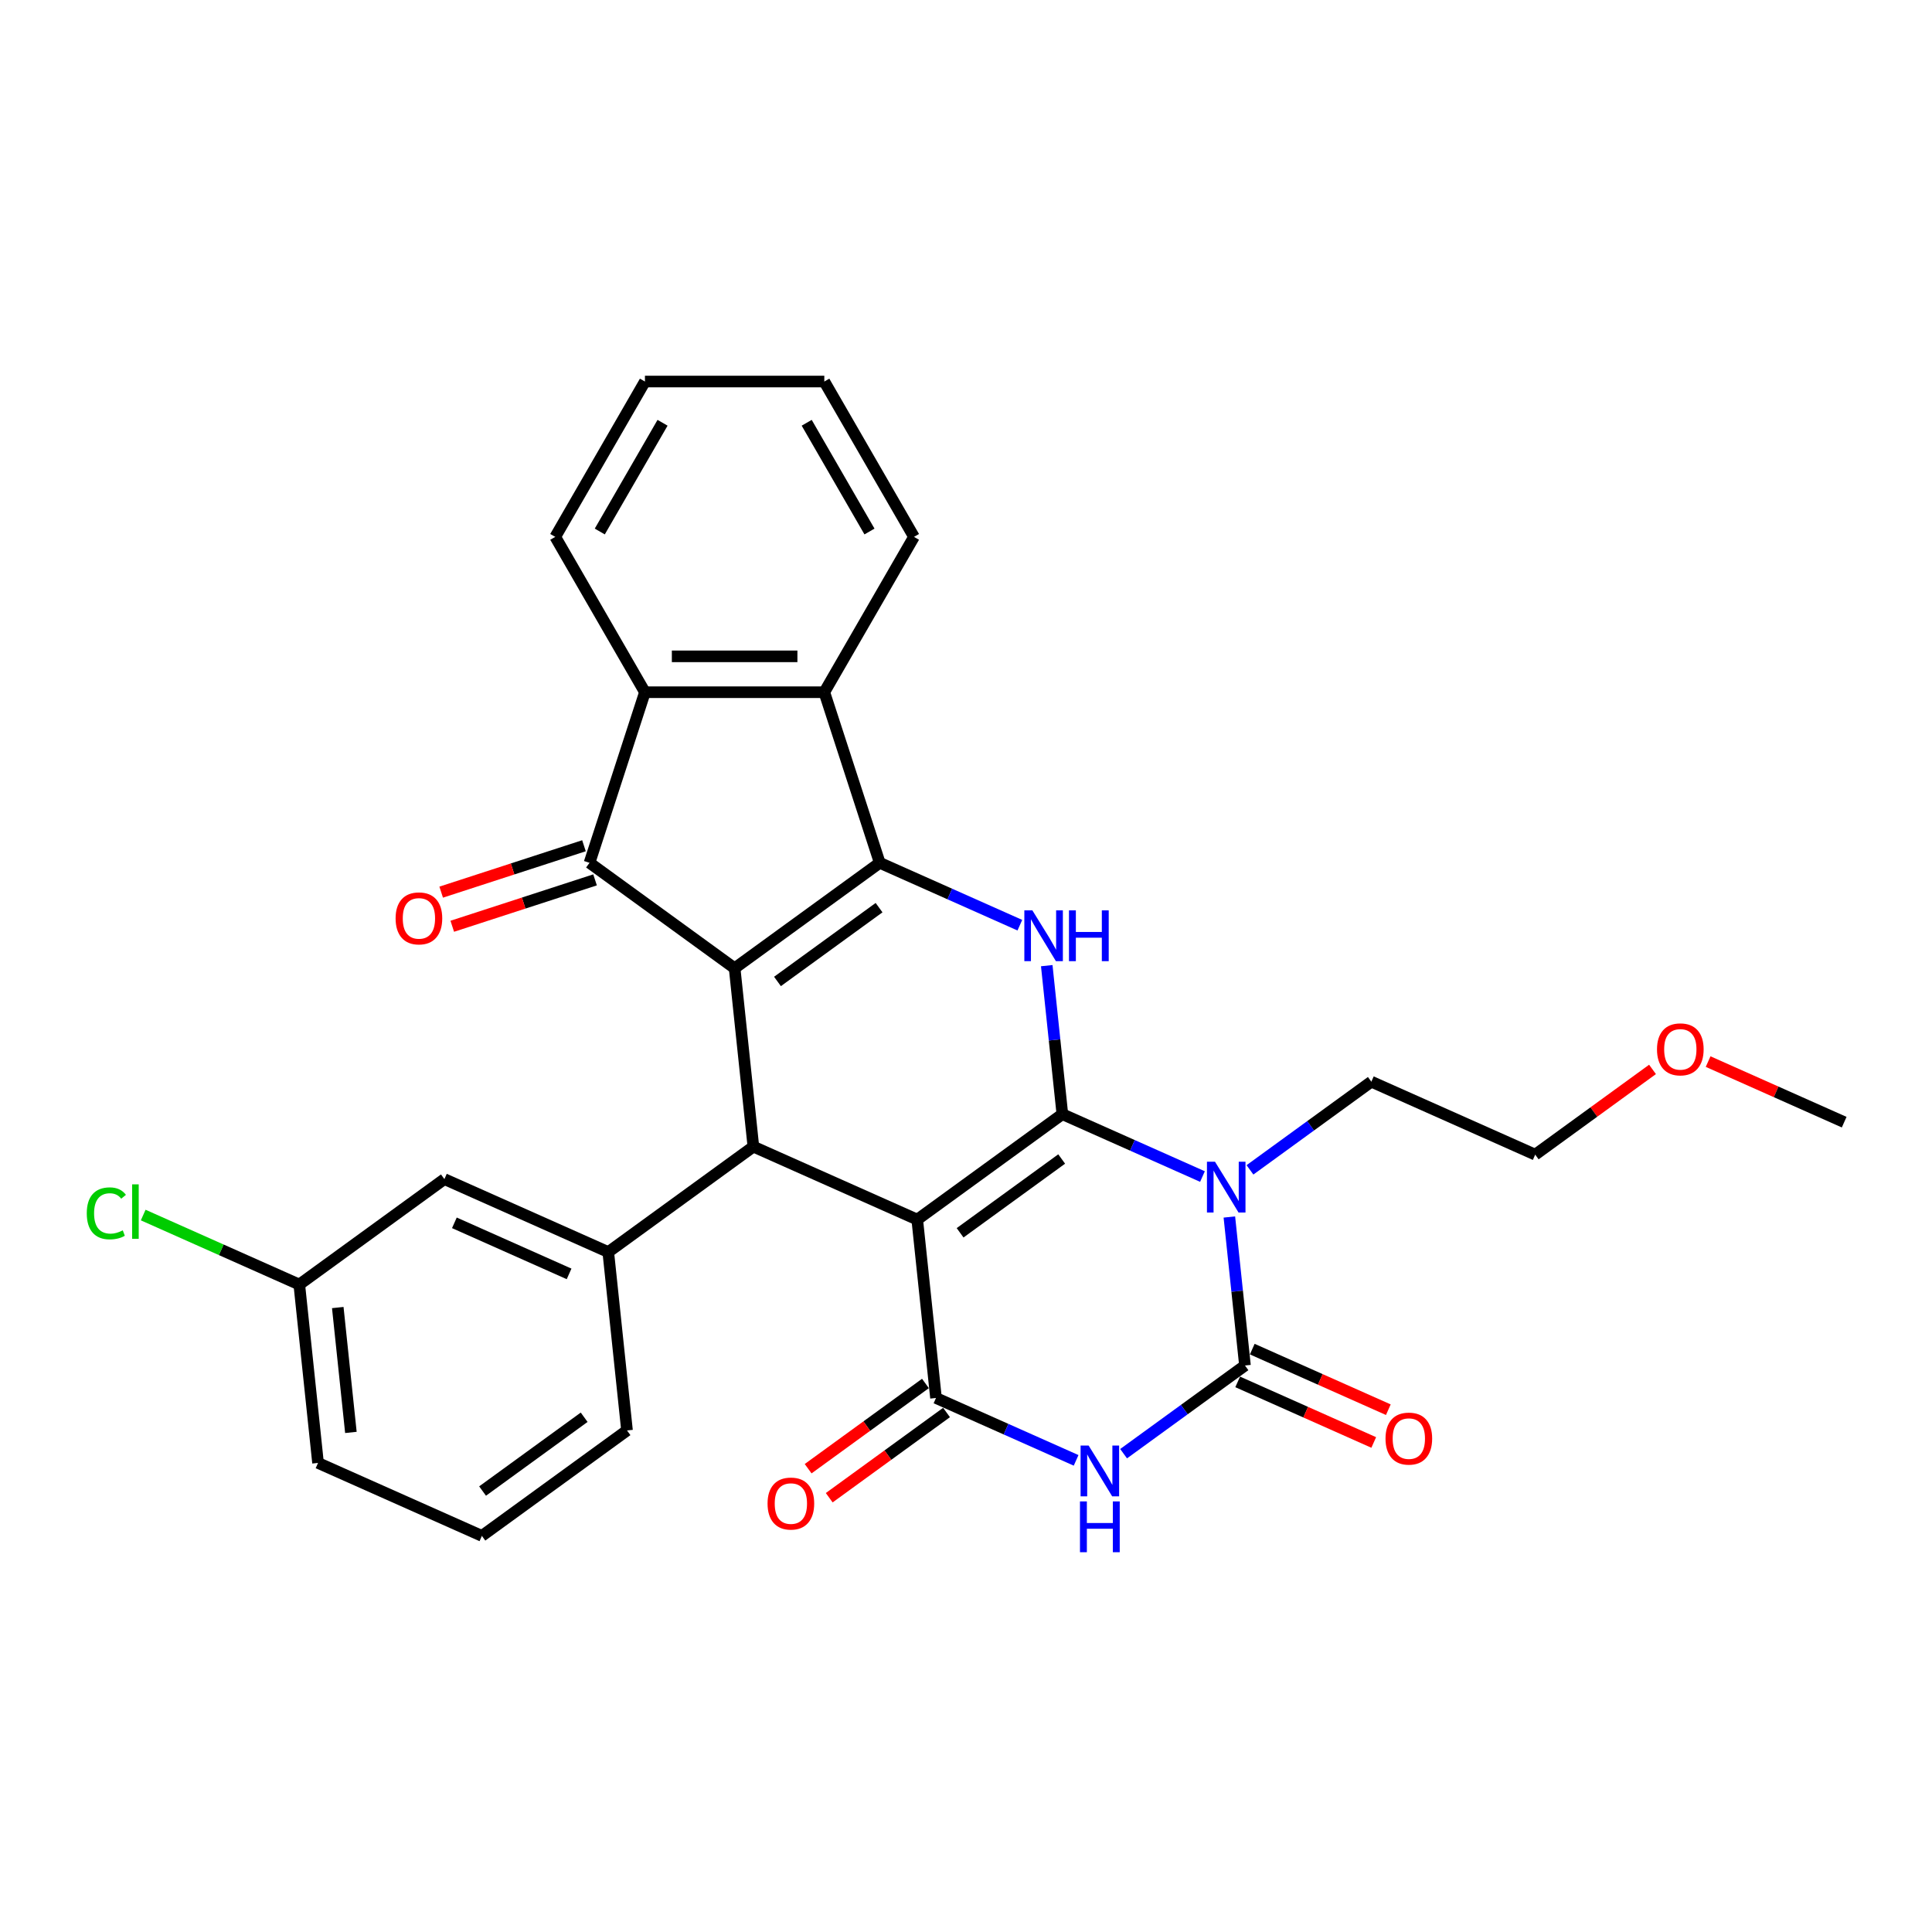 <?xml version='1.0' encoding='iso-8859-1'?>
<svg version='1.1' baseProfile='full'
              xmlns='http://www.w3.org/2000/svg'
                      xmlns:rdkit='http://www.rdkit.org/xml'
                      xmlns:xlink='http://www.w3.org/1999/xlink'
                  xml:space='preserve'
width='1000px' height='1000px' viewBox='0 0 1000 1000'>
<!-- END OF HEADER -->
<rect style='opacity:1.0;fill:#FFFFFF;stroke:none' width='1000' height='1000' x='0' y='0'> </rect>
<path class='bond-0' d='M 549.874,576.686 L 474.763,631.258' style='fill:none;fill-rule:evenodd;stroke:#000000;stroke-width:6px;stroke-linecap:butt;stroke-linejoin:miter;stroke-opacity:1' />
<path class='bond-0' d='M 549.522,599.894 L 496.944,638.094' style='fill:none;fill-rule:evenodd;stroke:#000000;stroke-width:6px;stroke-linecap:butt;stroke-linejoin:miter;stroke-opacity:1' />
<path class='bond-2' d='M 549.874,576.686 L 586.136,592.831' style='fill:none;fill-rule:evenodd;stroke:#000000;stroke-width:6px;stroke-linecap:butt;stroke-linejoin:miter;stroke-opacity:1' />
<path class='bond-2' d='M 586.136,592.831 L 622.398,608.976' style='fill:none;fill-rule:evenodd;stroke:#0000FF;stroke-width:6px;stroke-linecap:butt;stroke-linejoin:miter;stroke-opacity:1' />
<path class='bond-8' d='M 549.874,576.686 L 545.835,538.253' style='fill:none;fill-rule:evenodd;stroke:#000000;stroke-width:6px;stroke-linecap:butt;stroke-linejoin:miter;stroke-opacity:1' />
<path class='bond-8' d='M 545.835,538.253 L 541.795,499.82' style='fill:none;fill-rule:evenodd;stroke:#0000FF;stroke-width:6px;stroke-linecap:butt;stroke-linejoin:miter;stroke-opacity:1' />
<path class='bond-4' d='M 474.763,631.258 L 484.467,723.592' style='fill:none;fill-rule:evenodd;stroke:#000000;stroke-width:6px;stroke-linecap:butt;stroke-linejoin:miter;stroke-opacity:1' />
<path class='bond-7' d='M 474.763,631.258 L 389.947,593.495' style='fill:none;fill-rule:evenodd;stroke:#000000;stroke-width:6px;stroke-linecap:butt;stroke-linejoin:miter;stroke-opacity:1' />
<path class='bond-1' d='M 380.242,501.161 L 455.353,446.589' style='fill:none;fill-rule:evenodd;stroke:#000000;stroke-width:6px;stroke-linecap:butt;stroke-linejoin:miter;stroke-opacity:1' />
<path class='bond-1' d='M 402.423,507.998 L 455.001,469.797' style='fill:none;fill-rule:evenodd;stroke:#000000;stroke-width:6px;stroke-linecap:butt;stroke-linejoin:miter;stroke-opacity:1' />
<path class='bond-9' d='M 380.242,501.161 L 305.13,446.589' style='fill:none;fill-rule:evenodd;stroke:#000000;stroke-width:6px;stroke-linecap:butt;stroke-linejoin:miter;stroke-opacity:1' />
<path class='bond-30' d='M 380.242,501.161 L 389.947,593.495' style='fill:none;fill-rule:evenodd;stroke:#000000;stroke-width:6px;stroke-linecap:butt;stroke-linejoin:miter;stroke-opacity:1' />
<path class='bond-5' d='M 636.316,629.916 L 640.356,668.35' style='fill:none;fill-rule:evenodd;stroke:#0000FF;stroke-width:6px;stroke-linecap:butt;stroke-linejoin:miter;stroke-opacity:1' />
<path class='bond-5' d='M 640.356,668.35 L 644.395,706.783' style='fill:none;fill-rule:evenodd;stroke:#000000;stroke-width:6px;stroke-linecap:butt;stroke-linejoin:miter;stroke-opacity:1' />
<path class='bond-17' d='M 646.983,605.518 L 678.392,582.697' style='fill:none;fill-rule:evenodd;stroke:#0000FF;stroke-width:6px;stroke-linecap:butt;stroke-linejoin:miter;stroke-opacity:1' />
<path class='bond-17' d='M 678.392,582.697 L 709.802,559.877' style='fill:none;fill-rule:evenodd;stroke:#000000;stroke-width:6px;stroke-linecap:butt;stroke-linejoin:miter;stroke-opacity:1' />
<path class='bond-3' d='M 455.353,446.589 L 491.615,462.734' style='fill:none;fill-rule:evenodd;stroke:#000000;stroke-width:6px;stroke-linecap:butt;stroke-linejoin:miter;stroke-opacity:1' />
<path class='bond-3' d='M 491.615,462.734 L 527.877,478.879' style='fill:none;fill-rule:evenodd;stroke:#0000FF;stroke-width:6px;stroke-linecap:butt;stroke-linejoin:miter;stroke-opacity:1' />
<path class='bond-10' d='M 455.353,446.589 L 426.663,358.291' style='fill:none;fill-rule:evenodd;stroke:#000000;stroke-width:6px;stroke-linecap:butt;stroke-linejoin:miter;stroke-opacity:1' />
<path class='bond-14' d='M 479.01,716.081 L 448.65,738.139' style='fill:none;fill-rule:evenodd;stroke:#000000;stroke-width:6px;stroke-linecap:butt;stroke-linejoin:miter;stroke-opacity:1' />
<path class='bond-14' d='M 448.65,738.139 L 418.29,760.197' style='fill:none;fill-rule:evenodd;stroke:#FF0000;stroke-width:6px;stroke-linecap:butt;stroke-linejoin:miter;stroke-opacity:1' />
<path class='bond-14' d='M 489.925,731.103 L 459.564,753.161' style='fill:none;fill-rule:evenodd;stroke:#000000;stroke-width:6px;stroke-linecap:butt;stroke-linejoin:miter;stroke-opacity:1' />
<path class='bond-14' d='M 459.564,753.161 L 429.204,775.219' style='fill:none;fill-rule:evenodd;stroke:#FF0000;stroke-width:6px;stroke-linecap:butt;stroke-linejoin:miter;stroke-opacity:1' />
<path class='bond-31' d='M 484.467,723.592 L 520.729,739.737' style='fill:none;fill-rule:evenodd;stroke:#000000;stroke-width:6px;stroke-linecap:butt;stroke-linejoin:miter;stroke-opacity:1' />
<path class='bond-31' d='M 520.729,739.737 L 556.991,755.882' style='fill:none;fill-rule:evenodd;stroke:#0000FF;stroke-width:6px;stroke-linecap:butt;stroke-linejoin:miter;stroke-opacity:1' />
<path class='bond-6' d='M 644.395,706.783 L 612.986,729.603' style='fill:none;fill-rule:evenodd;stroke:#000000;stroke-width:6px;stroke-linecap:butt;stroke-linejoin:miter;stroke-opacity:1' />
<path class='bond-6' d='M 612.986,729.603 L 581.576,752.424' style='fill:none;fill-rule:evenodd;stroke:#0000FF;stroke-width:6px;stroke-linecap:butt;stroke-linejoin:miter;stroke-opacity:1' />
<path class='bond-13' d='M 640.619,715.265 L 675.832,730.942' style='fill:none;fill-rule:evenodd;stroke:#000000;stroke-width:6px;stroke-linecap:butt;stroke-linejoin:miter;stroke-opacity:1' />
<path class='bond-13' d='M 675.832,730.942 L 711.044,746.62' style='fill:none;fill-rule:evenodd;stroke:#FF0000;stroke-width:6px;stroke-linecap:butt;stroke-linejoin:miter;stroke-opacity:1' />
<path class='bond-13' d='M 648.171,698.301 L 683.384,713.979' style='fill:none;fill-rule:evenodd;stroke:#000000;stroke-width:6px;stroke-linecap:butt;stroke-linejoin:miter;stroke-opacity:1' />
<path class='bond-13' d='M 683.384,713.979 L 718.597,729.657' style='fill:none;fill-rule:evenodd;stroke:#FF0000;stroke-width:6px;stroke-linecap:butt;stroke-linejoin:miter;stroke-opacity:1' />
<path class='bond-12' d='M 389.947,593.495 L 314.835,648.067' style='fill:none;fill-rule:evenodd;stroke:#000000;stroke-width:6px;stroke-linecap:butt;stroke-linejoin:miter;stroke-opacity:1' />
<path class='bond-15' d='M 302.261,437.76 L 265.307,449.767' style='fill:none;fill-rule:evenodd;stroke:#000000;stroke-width:6px;stroke-linecap:butt;stroke-linejoin:miter;stroke-opacity:1' />
<path class='bond-15' d='M 265.307,449.767 L 228.353,461.774' style='fill:none;fill-rule:evenodd;stroke:#FF0000;stroke-width:6px;stroke-linecap:butt;stroke-linejoin:miter;stroke-opacity:1' />
<path class='bond-15' d='M 307.999,455.419 L 271.045,467.426' style='fill:none;fill-rule:evenodd;stroke:#000000;stroke-width:6px;stroke-linecap:butt;stroke-linejoin:miter;stroke-opacity:1' />
<path class='bond-15' d='M 271.045,467.426 L 234.091,479.433' style='fill:none;fill-rule:evenodd;stroke:#FF0000;stroke-width:6px;stroke-linecap:butt;stroke-linejoin:miter;stroke-opacity:1' />
<path class='bond-32' d='M 305.13,446.589 L 333.82,358.291' style='fill:none;fill-rule:evenodd;stroke:#000000;stroke-width:6px;stroke-linecap:butt;stroke-linejoin:miter;stroke-opacity:1' />
<path class='bond-11' d='M 426.663,358.291 L 333.82,358.291' style='fill:none;fill-rule:evenodd;stroke:#000000;stroke-width:6px;stroke-linecap:butt;stroke-linejoin:miter;stroke-opacity:1' />
<path class='bond-11' d='M 412.737,339.722 L 347.747,339.722' style='fill:none;fill-rule:evenodd;stroke:#000000;stroke-width:6px;stroke-linecap:butt;stroke-linejoin:miter;stroke-opacity:1' />
<path class='bond-21' d='M 426.663,358.291 L 473.085,277.886' style='fill:none;fill-rule:evenodd;stroke:#000000;stroke-width:6px;stroke-linecap:butt;stroke-linejoin:miter;stroke-opacity:1' />
<path class='bond-22' d='M 333.82,358.291 L 287.399,277.886' style='fill:none;fill-rule:evenodd;stroke:#000000;stroke-width:6px;stroke-linecap:butt;stroke-linejoin:miter;stroke-opacity:1' />
<path class='bond-16' d='M 314.835,648.067 L 230.019,610.304' style='fill:none;fill-rule:evenodd;stroke:#000000;stroke-width:6px;stroke-linecap:butt;stroke-linejoin:miter;stroke-opacity:1' />
<path class='bond-16' d='M 294.56,659.366 L 235.189,632.932' style='fill:none;fill-rule:evenodd;stroke:#000000;stroke-width:6px;stroke-linecap:butt;stroke-linejoin:miter;stroke-opacity:1' />
<path class='bond-20' d='M 314.835,648.067 L 324.54,740.401' style='fill:none;fill-rule:evenodd;stroke:#000000;stroke-width:6px;stroke-linecap:butt;stroke-linejoin:miter;stroke-opacity:1' />
<path class='bond-18' d='M 230.019,610.304 L 154.908,664.876' style='fill:none;fill-rule:evenodd;stroke:#000000;stroke-width:6px;stroke-linecap:butt;stroke-linejoin:miter;stroke-opacity:1' />
<path class='bond-26' d='M 709.802,559.877 L 794.618,597.64' style='fill:none;fill-rule:evenodd;stroke:#000000;stroke-width:6px;stroke-linecap:butt;stroke-linejoin:miter;stroke-opacity:1' />
<path class='bond-19' d='M 154.908,664.876 L 114.514,646.892' style='fill:none;fill-rule:evenodd;stroke:#000000;stroke-width:6px;stroke-linecap:butt;stroke-linejoin:miter;stroke-opacity:1' />
<path class='bond-19' d='M 114.514,646.892 L 74.121,628.907' style='fill:none;fill-rule:evenodd;stroke:#00CC00;stroke-width:6px;stroke-linecap:butt;stroke-linejoin:miter;stroke-opacity:1' />
<path class='bond-34' d='M 154.908,664.876 L 164.612,757.21' style='fill:none;fill-rule:evenodd;stroke:#000000;stroke-width:6px;stroke-linecap:butt;stroke-linejoin:miter;stroke-opacity:1' />
<path class='bond-34' d='M 174.83,676.785 L 181.623,741.419' style='fill:none;fill-rule:evenodd;stroke:#000000;stroke-width:6px;stroke-linecap:butt;stroke-linejoin:miter;stroke-opacity:1' />
<path class='bond-23' d='M 324.54,740.401 L 249.428,794.973' style='fill:none;fill-rule:evenodd;stroke:#000000;stroke-width:6px;stroke-linecap:butt;stroke-linejoin:miter;stroke-opacity:1' />
<path class='bond-23' d='M 302.359,733.565 L 249.781,771.765' style='fill:none;fill-rule:evenodd;stroke:#000000;stroke-width:6px;stroke-linecap:butt;stroke-linejoin:miter;stroke-opacity:1' />
<path class='bond-28' d='M 473.085,277.886 L 426.663,197.482' style='fill:none;fill-rule:evenodd;stroke:#000000;stroke-width:6px;stroke-linecap:butt;stroke-linejoin:miter;stroke-opacity:1' />
<path class='bond-28' d='M 450.041,275.11 L 417.546,218.827' style='fill:none;fill-rule:evenodd;stroke:#000000;stroke-width:6px;stroke-linecap:butt;stroke-linejoin:miter;stroke-opacity:1' />
<path class='bond-33' d='M 287.399,277.886 L 333.82,197.482' style='fill:none;fill-rule:evenodd;stroke:#000000;stroke-width:6px;stroke-linecap:butt;stroke-linejoin:miter;stroke-opacity:1' />
<path class='bond-33' d='M 310.443,275.11 L 342.938,218.827' style='fill:none;fill-rule:evenodd;stroke:#000000;stroke-width:6px;stroke-linecap:butt;stroke-linejoin:miter;stroke-opacity:1' />
<path class='bond-25' d='M 249.428,794.973 L 164.612,757.21' style='fill:none;fill-rule:evenodd;stroke:#000000;stroke-width:6px;stroke-linecap:butt;stroke-linejoin:miter;stroke-opacity:1' />
<path class='bond-24' d='M 855.339,553.523 L 824.978,575.582' style='fill:none;fill-rule:evenodd;stroke:#FF0000;stroke-width:6px;stroke-linecap:butt;stroke-linejoin:miter;stroke-opacity:1' />
<path class='bond-24' d='M 824.978,575.582 L 794.618,597.64' style='fill:none;fill-rule:evenodd;stroke:#000000;stroke-width:6px;stroke-linecap:butt;stroke-linejoin:miter;stroke-opacity:1' />
<path class='bond-27' d='M 884.12,549.475 L 919.333,565.153' style='fill:none;fill-rule:evenodd;stroke:#FF0000;stroke-width:6px;stroke-linecap:butt;stroke-linejoin:miter;stroke-opacity:1' />
<path class='bond-27' d='M 919.333,565.153 L 954.545,580.831' style='fill:none;fill-rule:evenodd;stroke:#000000;stroke-width:6px;stroke-linecap:butt;stroke-linejoin:miter;stroke-opacity:1' />
<path class='bond-29' d='M 426.663,197.482 L 333.82,197.482' style='fill:none;fill-rule:evenodd;stroke:#000000;stroke-width:6px;stroke-linecap:butt;stroke-linejoin:miter;stroke-opacity:1' />
<path  class='atom-3' d='M 628.878 601.302
L 637.494 615.229
Q 638.348 616.603, 639.722 619.091
Q 641.096 621.579, 641.171 621.728
L 641.171 601.302
L 644.662 601.302
L 644.662 627.595
L 641.059 627.595
L 631.812 612.369
Q 630.735 610.587, 629.584 608.544
Q 628.47 606.501, 628.136 605.87
L 628.136 627.595
L 624.719 627.595
L 624.719 601.302
L 628.878 601.302
' fill='#0000FF'/>
<path  class='atom-7' d='M 563.472 748.208
L 572.087 762.135
Q 572.942 763.509, 574.316 765.997
Q 575.69 768.485, 575.764 768.634
L 575.764 748.208
L 579.255 748.208
L 579.255 774.501
L 575.653 774.501
L 566.405 759.275
Q 565.328 757.492, 564.177 755.45
Q 563.063 753.407, 562.729 752.776
L 562.729 774.501
L 559.312 774.501
L 559.312 748.208
L 563.472 748.208
' fill='#0000FF'/>
<path  class='atom-7' d='M 558.997 777.13
L 562.562 777.13
L 562.562 788.309
L 576.005 788.309
L 576.005 777.13
L 579.571 777.13
L 579.571 803.424
L 576.005 803.424
L 576.005 791.28
L 562.562 791.28
L 562.562 803.424
L 558.997 803.424
L 558.997 777.13
' fill='#0000FF'/>
<path  class='atom-9' d='M 534.357 471.205
L 542.973 485.132
Q 543.827 486.506, 545.202 488.994
Q 546.576 491.482, 546.65 491.631
L 546.65 471.205
L 550.141 471.205
L 550.141 497.499
L 546.538 497.499
L 537.291 482.272
Q 536.214 480.49, 535.063 478.447
Q 533.949 476.405, 533.615 475.773
L 533.615 497.499
L 530.198 497.499
L 530.198 471.205
L 534.357 471.205
' fill='#0000FF'/>
<path  class='atom-9' d='M 553.297 471.205
L 556.863 471.205
L 556.863 482.384
L 570.306 482.384
L 570.306 471.205
L 573.871 471.205
L 573.871 497.499
L 570.306 497.499
L 570.306 485.355
L 556.863 485.355
L 556.863 497.499
L 553.297 497.499
L 553.297 471.205
' fill='#0000FF'/>
<path  class='atom-14' d='M 717.142 744.62
Q 717.142 738.307, 720.261 734.779
Q 723.381 731.25, 729.211 731.25
Q 735.042 731.25, 738.161 734.779
Q 741.281 738.307, 741.281 744.62
Q 741.281 751.007, 738.124 754.647
Q 734.967 758.249, 729.211 758.249
Q 723.418 758.249, 720.261 754.647
Q 717.142 751.045, 717.142 744.62
M 729.211 755.278
Q 733.222 755.278, 735.376 752.604
Q 737.567 749.893, 737.567 744.62
Q 737.567 739.458, 735.376 736.858
Q 733.222 734.221, 729.211 734.221
Q 725.2 734.221, 723.009 736.821
Q 720.855 739.421, 720.855 744.62
Q 720.855 749.93, 723.009 752.604
Q 725.2 755.278, 729.211 755.278
' fill='#FF0000'/>
<path  class='atom-15' d='M 397.286 778.238
Q 397.286 771.925, 400.406 768.397
Q 403.526 764.869, 409.356 764.869
Q 415.187 764.869, 418.306 768.397
Q 421.426 771.925, 421.426 778.238
Q 421.426 784.626, 418.269 788.265
Q 415.112 791.867, 409.356 791.867
Q 403.563 791.867, 400.406 788.265
Q 397.286 784.663, 397.286 778.238
M 409.356 788.896
Q 413.367 788.896, 415.521 786.222
Q 417.712 783.511, 417.712 778.238
Q 417.712 773.076, 415.521 770.476
Q 413.367 767.84, 409.356 767.84
Q 405.345 767.84, 403.154 770.439
Q 401 773.039, 401 778.238
Q 401 783.549, 403.154 786.222
Q 405.345 788.896, 409.356 788.896
' fill='#FF0000'/>
<path  class='atom-16' d='M 204.762 475.354
Q 204.762 469.04, 207.882 465.512
Q 211.001 461.984, 216.832 461.984
Q 222.662 461.984, 225.782 465.512
Q 228.901 469.04, 228.901 475.354
Q 228.901 481.741, 225.745 485.381
Q 222.588 488.983, 216.832 488.983
Q 211.038 488.983, 207.882 485.381
Q 204.762 481.778, 204.762 475.354
M 216.832 486.012
Q 220.842 486.012, 222.996 483.338
Q 225.188 480.627, 225.188 475.354
Q 225.188 470.192, 222.996 467.592
Q 220.842 464.955, 216.832 464.955
Q 212.821 464.955, 210.63 467.555
Q 208.476 470.154, 208.476 475.354
Q 208.476 480.664, 210.63 483.338
Q 212.821 486.012, 216.832 486.012
' fill='#FF0000'/>
<path  class='atom-20' d='M 44.913 628.023
Q 44.913 621.487, 47.958 618.07
Q 51.04 614.617, 56.871 614.617
Q 62.293 614.617, 65.189 618.442
L 62.738 620.447
Q 60.621 617.662, 56.871 617.662
Q 52.897 617.662, 50.78 620.336
Q 48.7 622.973, 48.7 628.023
Q 48.7 633.222, 50.854 635.896
Q 53.045 638.57, 57.279 638.57
Q 60.176 638.57, 63.555 636.825
L 64.595 639.61
Q 63.221 640.501, 61.141 641.021
Q 59.062 641.541, 56.759 641.541
Q 51.04 641.541, 47.958 638.05
Q 44.913 634.559, 44.913 628.023
' fill='#00CC00'/>
<path  class='atom-20' d='M 68.383 613.02
L 71.8 613.02
L 71.8 641.207
L 68.383 641.207
L 68.383 613.02
' fill='#00CC00'/>
<path  class='atom-25' d='M 857.66 543.142
Q 857.66 536.829, 860.779 533.301
Q 863.899 529.773, 869.729 529.773
Q 875.56 529.773, 878.679 533.301
Q 881.799 536.829, 881.799 543.142
Q 881.799 549.53, 878.642 553.169
Q 875.486 556.772, 869.729 556.772
Q 863.936 556.772, 860.779 553.169
Q 857.66 549.567, 857.66 543.142
M 869.729 553.801
Q 873.74 553.801, 875.894 551.127
Q 878.085 548.416, 878.085 543.142
Q 878.085 537.98, 875.894 535.381
Q 873.74 532.744, 869.729 532.744
Q 865.718 532.744, 863.527 535.344
Q 861.373 537.943, 861.373 543.142
Q 861.373 548.453, 863.527 551.127
Q 865.718 553.801, 869.729 553.801
' fill='#FF0000'/>
</svg>

